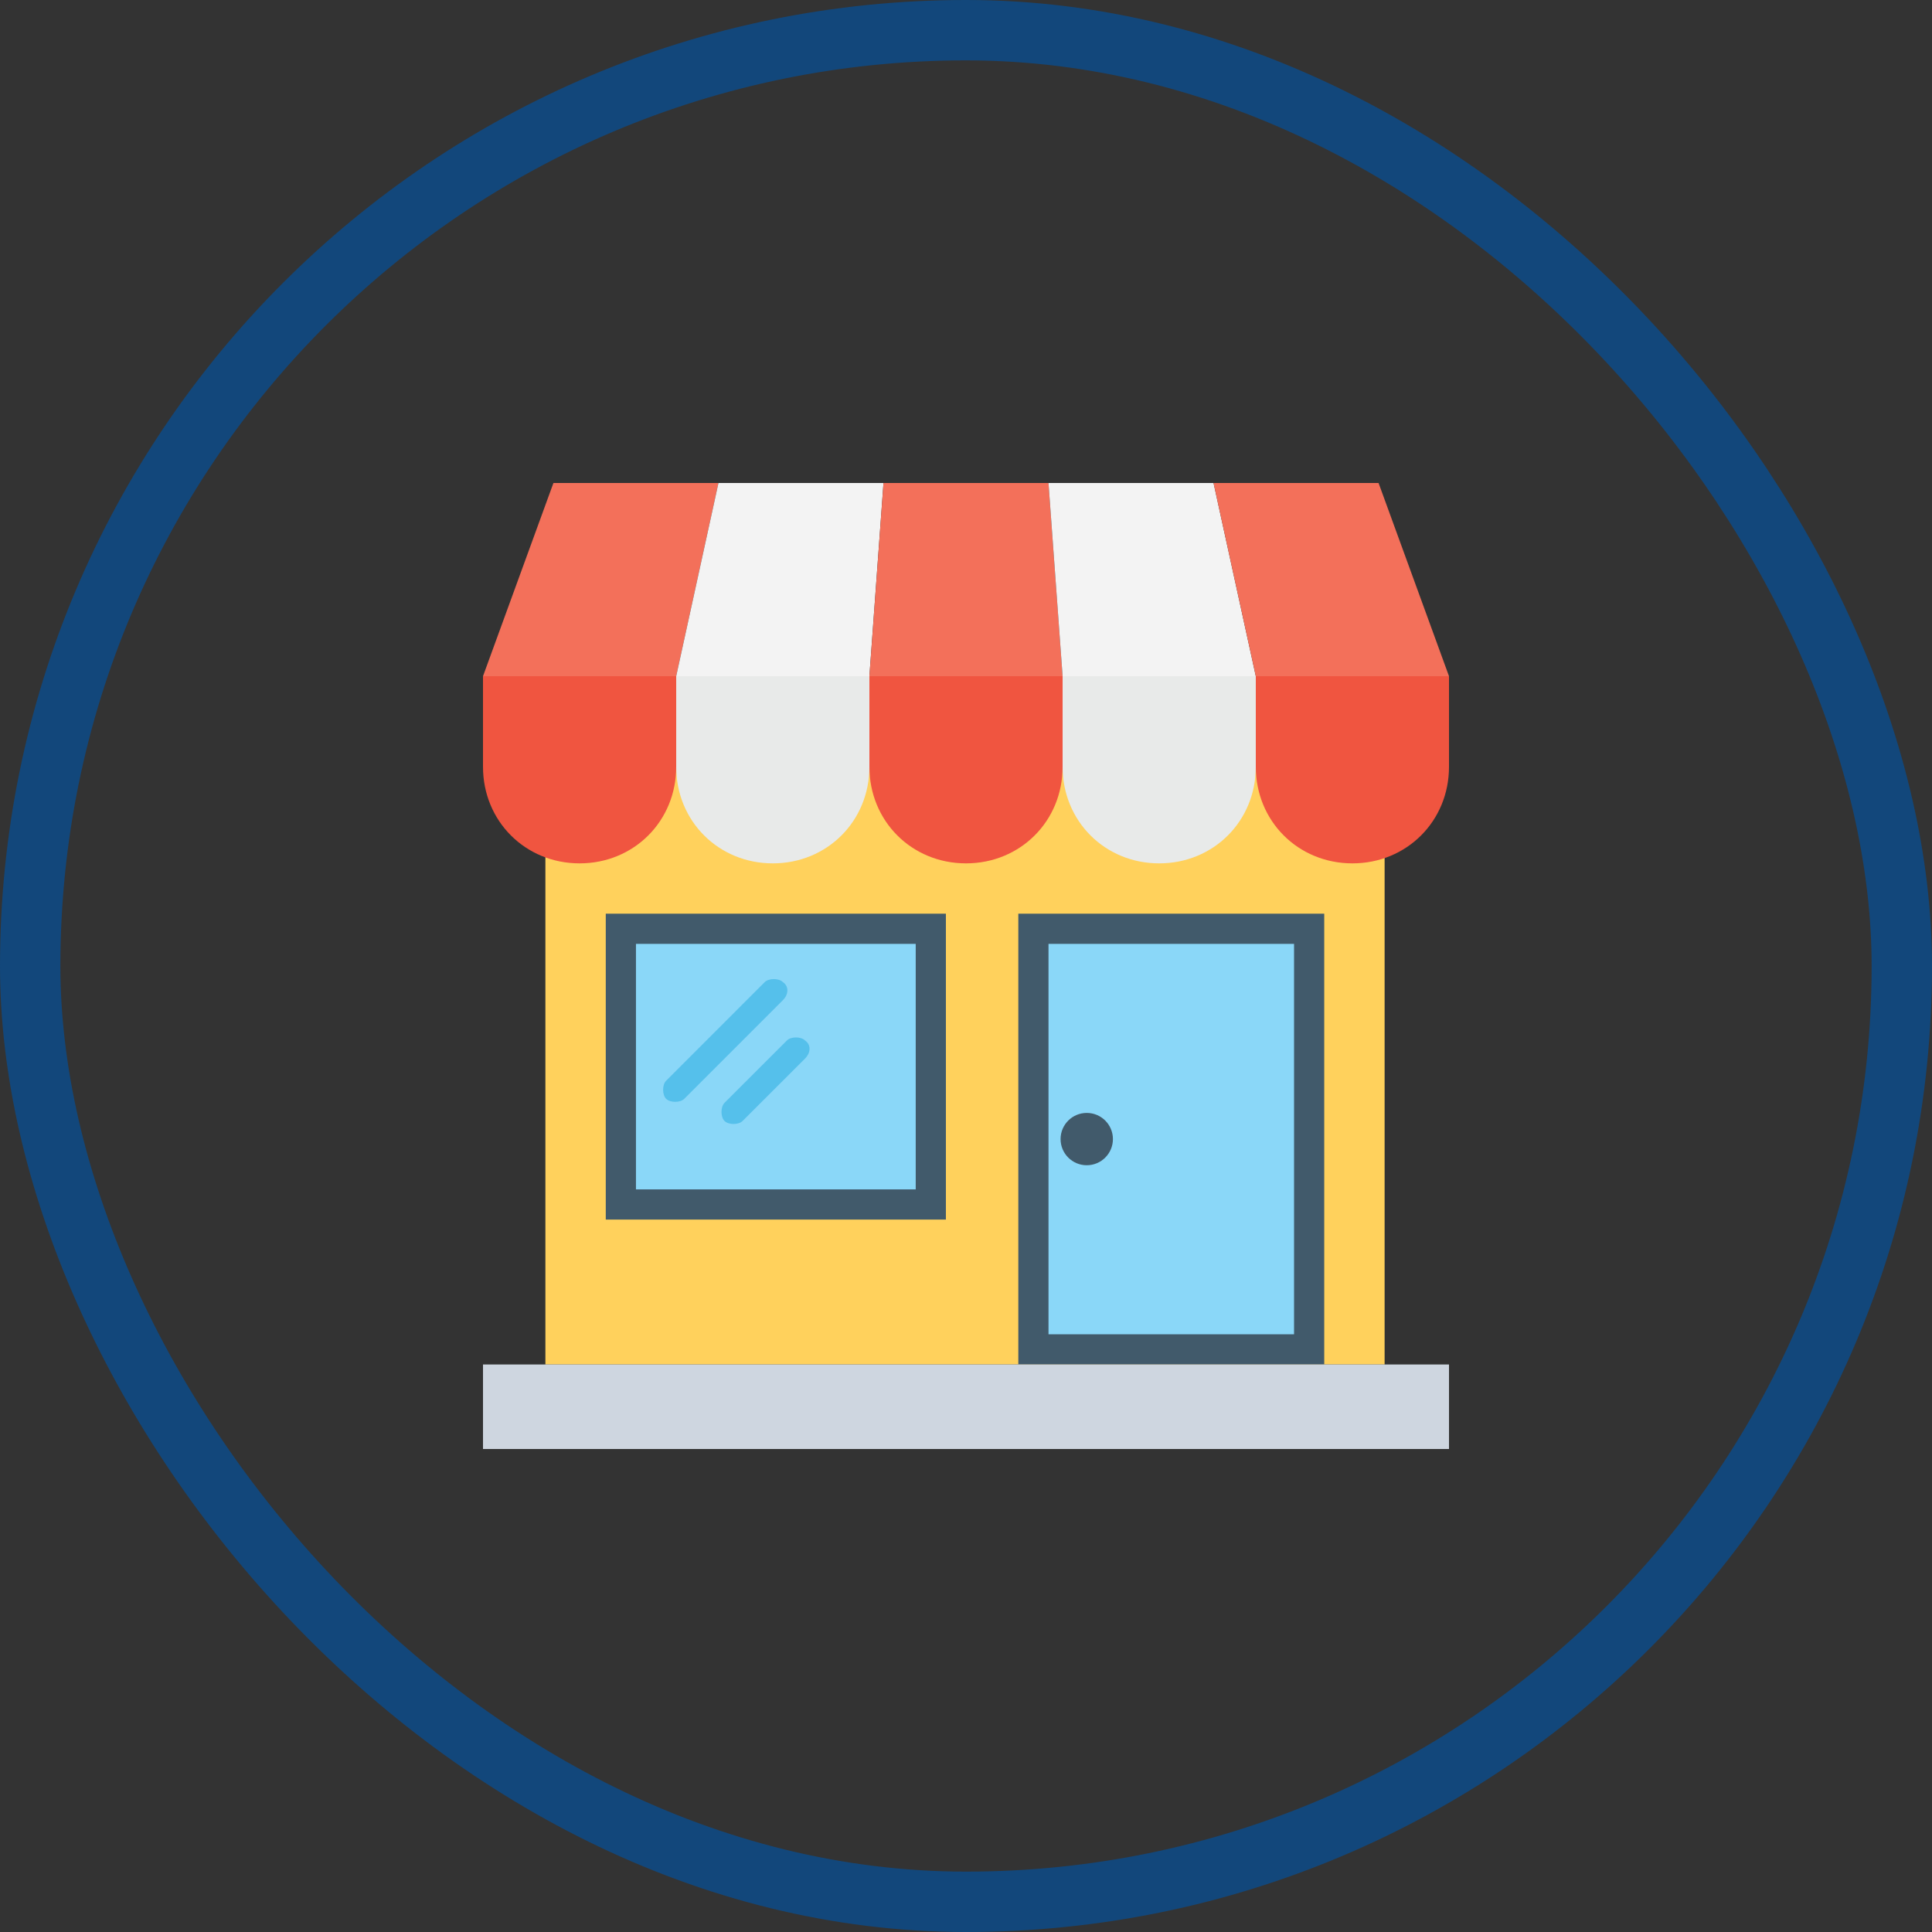 <svg width="64" height="64" viewBox="0 0 64 64" fill="none" xmlns="http://www.w3.org/2000/svg">
<rect x="0" y="0" width="64" height="64" fill="#333333" stroke="none"/>
<rect x="1" y="1" width="62" height="62" rx="31" stroke="#12477B" stroke-width="2"/>
<g clip-path="url(#clip0_364_46)">
<path d="M45.867 24.533H18.067V45.2H45.867V24.533Z" fill="#FFD15C"/>
<path d="M43.867 30.267H33.733V45.2H43.867V30.267Z" fill="#415A6B"/>
<path d="M42.867 31.267H34.733V44.2H42.867V31.267Z" fill="#8AD7F8"/>
<path d="M16 22.4V25.4C16 27.2 17.4 28.6 19.2 28.6C21 28.6 22.4 27.2 22.4 25.4V22.4H16Z" fill="#F05540"/>
<path d="M22.4 22.4V25.4C22.4 27.2 23.8 28.6 25.6 28.6C27.4 28.6 28.8 27.2 28.8 25.4V22.4H22.4Z" fill="#E8EAE9"/>
<path d="M28.8 22.4V25.4C28.8 27.2 30.2 28.6 32 28.6C33.8 28.6 35.2 27.2 35.2 25.4V22.4H28.8Z" fill="#F05540"/>
<path d="M35.2 22.4V25.4C35.2 27.2 36.6 28.6 38.4 28.6C40.2 28.6 41.6 27.2 41.6 25.4V22.4H35.2Z" fill="#E8EAE9"/>
<path d="M41.6 22.4V25.4C41.6 27.2 43 28.6 44.8 28.6C46.6 28.6 48 27.2 48 25.4V22.4H41.6Z" fill="#F05540"/>
<path d="M23.8 16H18.333L16 22.4H22.4L23.8 16Z" fill="#F3705A"/>
<path d="M29.267 16H23.8L22.4 22.4H28.8L29.267 16Z" fill="#F3F3F3"/>
<path d="M34.733 16H29.267L28.8 22.4H35.2L34.733 16Z" fill="#F3705A"/>
<path d="M40.2 16H34.733L35.2 22.4H41.6L40.2 16Z" fill="#F3F3F3"/>
<path d="M45.667 16H40.2L41.6 22.4H48L45.667 16Z" fill="#F3705A"/>
<path d="M48 45.2H16V48H48V45.2Z" fill="#CED6E0"/>
<path d="M36 38.6C36.479 38.6 36.867 38.212 36.867 37.733C36.867 37.255 36.479 36.867 36 36.867C35.521 36.867 35.133 37.255 35.133 37.733C35.133 38.212 35.521 38.6 36 38.6Z" fill="#415A6B"/>
<path d="M31.334 30.267H20.067V40.4H31.334V30.267Z" fill="#415A6B"/>
<path d="M30.334 31.267H21.067V39.4H30.334V31.267Z" fill="#8AD7F8"/>
<path d="M25.933 32.533C25.8 32.4 25.467 32.4 25.333 32.533L22.067 35.8C21.933 35.933 21.933 36.267 22.067 36.4C22.2 36.533 22.534 36.533 22.667 36.4L25.933 33.133C26.133 32.933 26.133 32.667 25.933 32.533Z" fill="#55C0EB"/>
<path d="M26.667 34.467C26.533 34.333 26.2 34.333 26.067 34.467L24 36.533C23.867 36.667 23.867 37 24 37.133C24.133 37.267 24.467 37.267 24.6 37.133L26.667 35.067C26.867 34.867 26.867 34.6 26.667 34.467Z" fill="#55C0EB"/>
</g>
<defs>
<clipPath id="clip0_364_46">
<rect width="32" height="32" fill="white" transform="translate(16 16)"/>
</clipPath>
</defs>
</svg>
